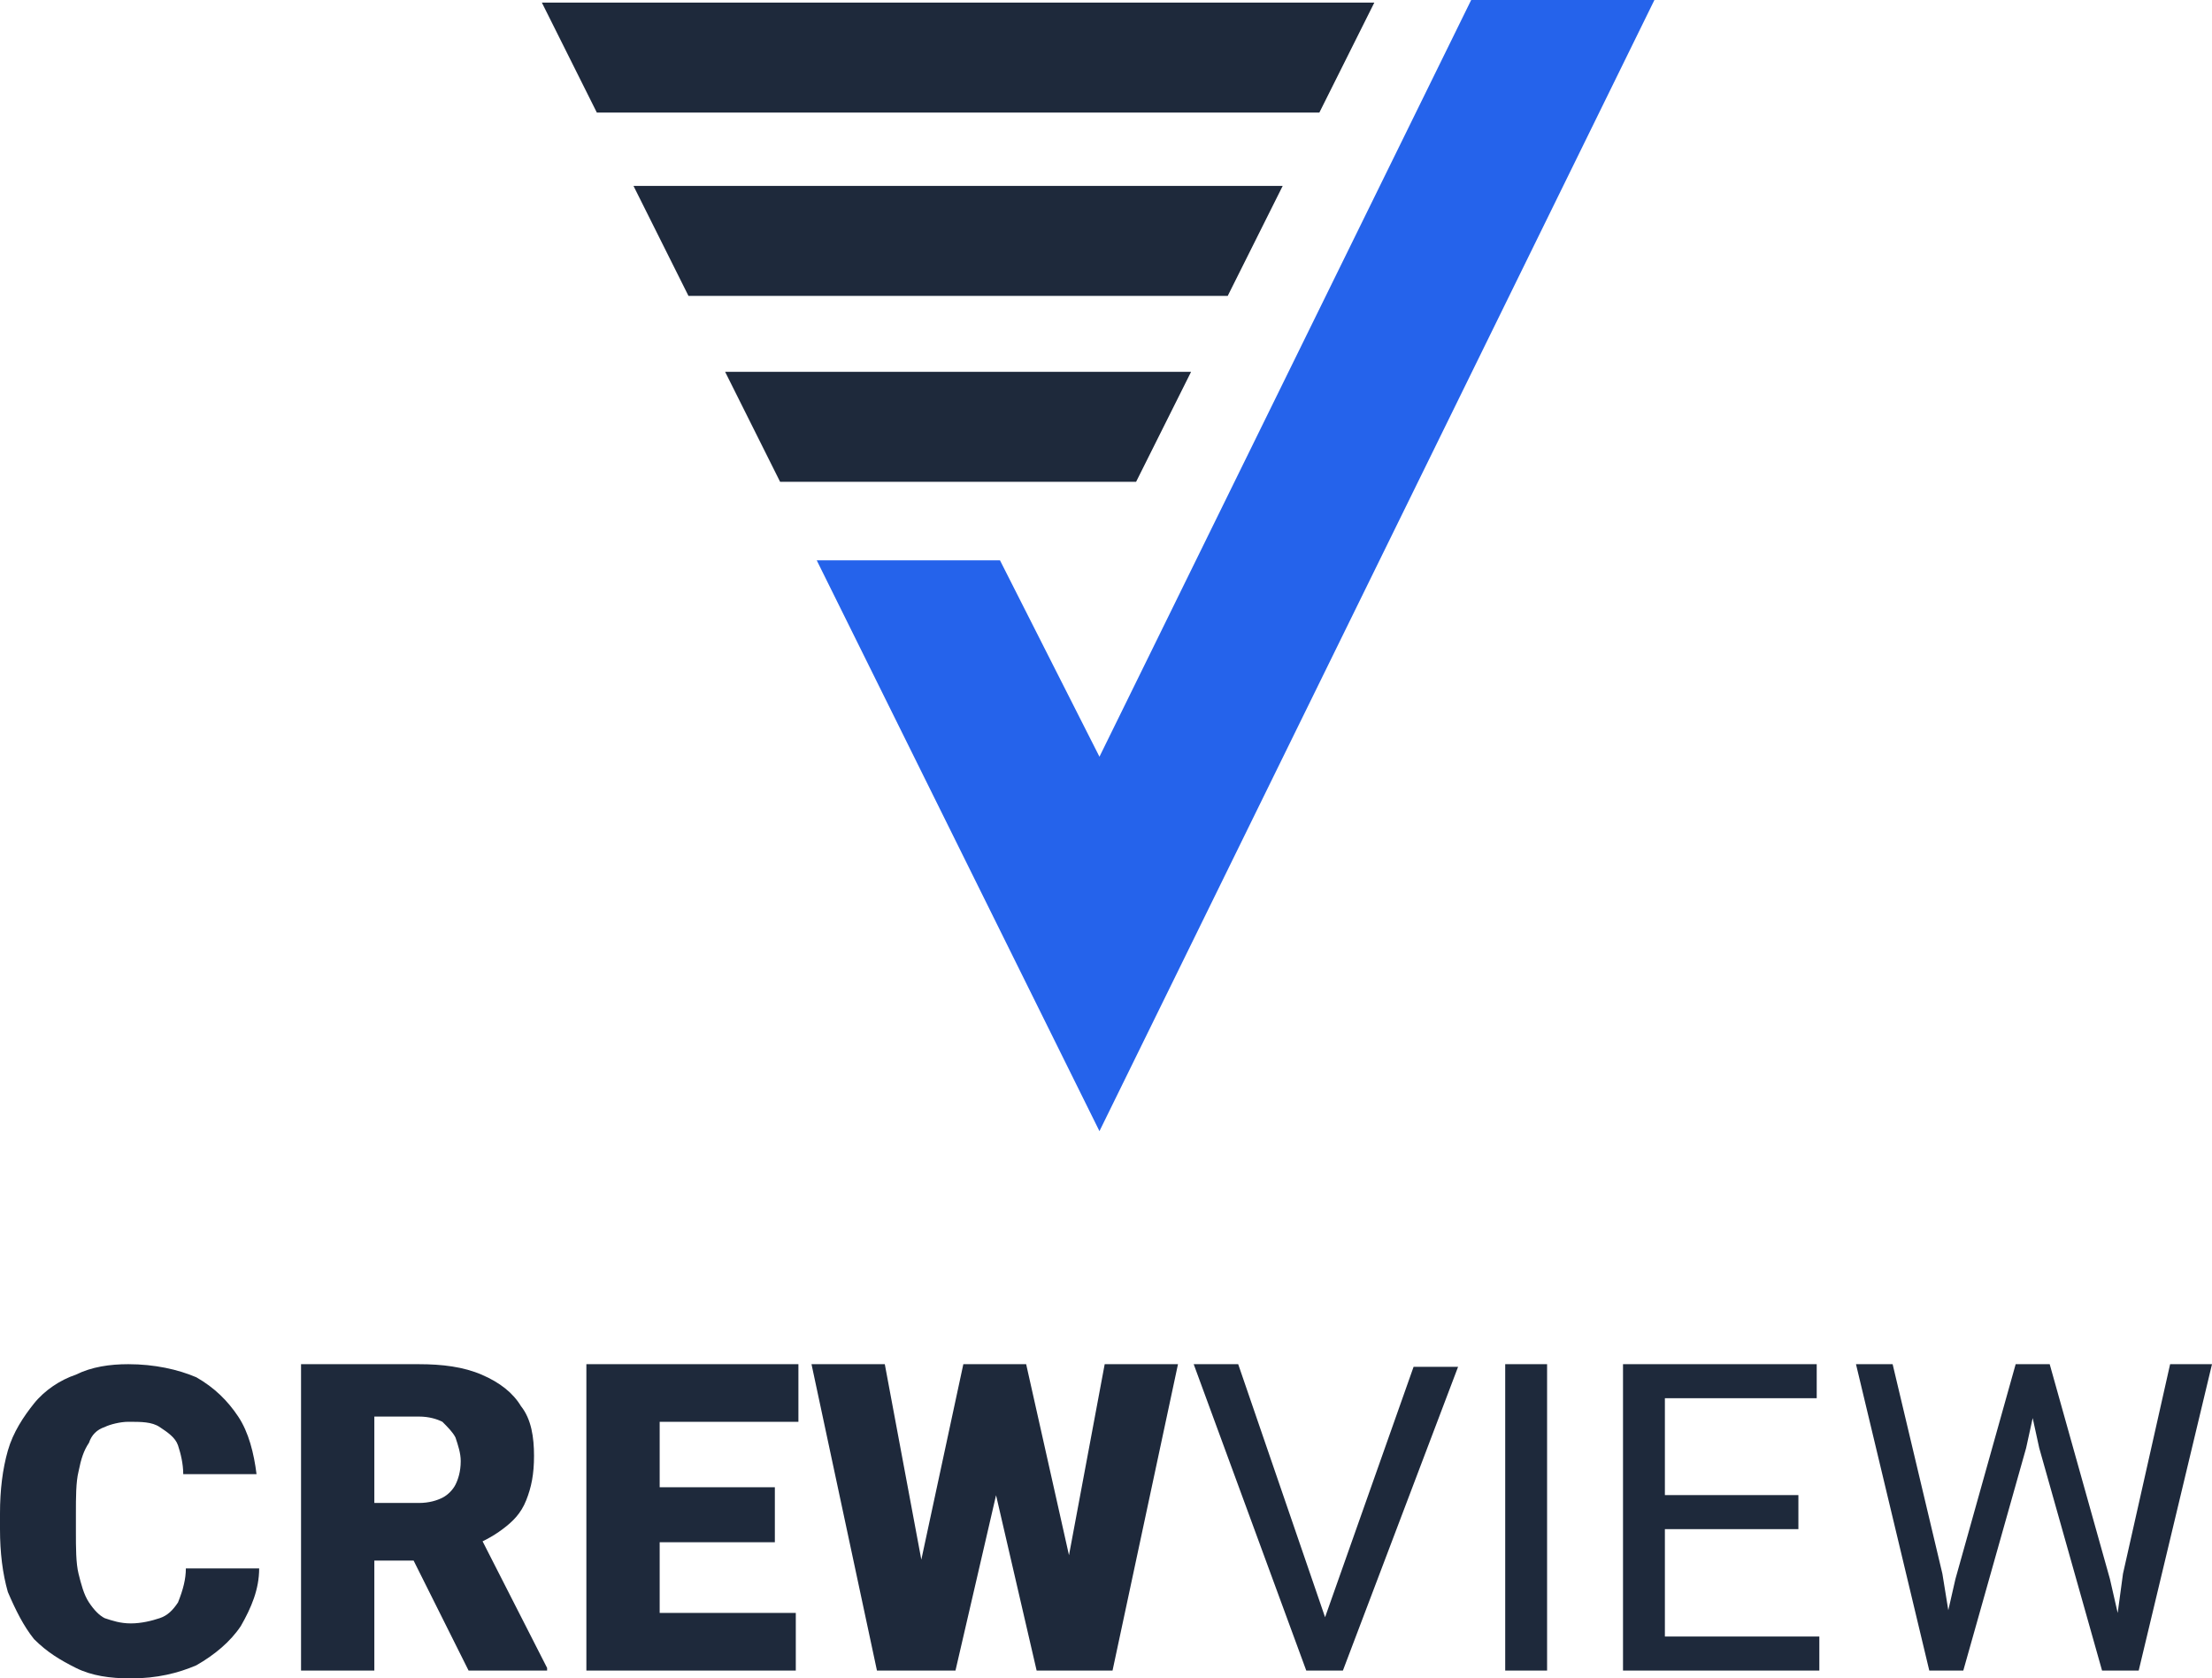 <?xml version="1.0" encoding="utf-8"?>
<svg xmlns="http://www.w3.org/2000/svg" data-name="Layer 1" id="Layer_1" viewBox="0 0 84.5 64.1">
  <defs>
    <style>
      .cls-1 {
        fill: #2563eb;
      }

      .cls-1, .cls-2 {
        stroke-width: 0px;
      }

      .cls-2 {
        fill: #1e293b;
      }
    </style>
  </defs>
  <path class="cls-2" d="M7.1,59.9h2.8c0,.8-.3,1.5-.7,2.2-.4.6-1,1.1-1.7,1.5-.7.3-1.5.5-2.5.5-.8,0-1.5-.1-2.1-.4s-1.1-.6-1.6-1.1c-.4-.5-.7-1.1-1-1.8-.2-.7-.3-1.5-.3-2.4v-.6c0-.9.1-1.7.3-2.4.2-.7.6-1.3,1-1.8s1-.9,1.6-1.1c.6-.3,1.3-.4,2-.4,1,0,1.9.2,2.6.5.7.4,1.2.9,1.6,1.5.4.6.6,1.4.7,2.2h-2.8c0-.4-.1-.8-.2-1.1-.1-.3-.4-.5-.7-.7s-.7-.2-1.2-.2c-.3,0-.7.1-.9.2-.3.1-.5.3-.6.6-.2.3-.3.6-.4,1.1-.1.4-.1,1-.1,1.6v.7c0,.6,0,1.2.1,1.6.1.4.2.8.4,1.1.2.3.4.5.6.6.3.1.6.2,1,.2s.8-.1,1.1-.2.5-.3.7-.6c.2-.5.3-.9.3-1.3ZM11.4,52.1h4.6c.9,0,1.7.1,2.4.4.7.3,1.2.7,1.5,1.2.4.5.5,1.2.5,1.9s-.1,1.2-.3,1.7c-.2.5-.5.8-.9,1.1s-.8.5-1.3.7l-.9.5h-3.9v-2.2h2.9c.4,0,.7-.1.9-.2.2-.1.4-.3.5-.5s.2-.5.2-.9c0-.3-.1-.6-.2-.9-.1-.2-.3-.4-.5-.6-.2-.1-.5-.2-.9-.2h-1.7v9.7h-2.8v-11.7h-.1ZM17.9,63.8l-2.6-5.2h3l2.6,5.1v.1h-3ZM30.4,61.7v2.1h-6.2v-2.2h6.2v.1ZM25.2,52.1v11.7h-2.8v-11.7h2.8ZM29.6,56.8v2.1h-5.4v-2.1h5.4ZM30.5,52.1v2.2h-6.3v-2.2h6.3ZM34.5,62.8l2.3-10.7h1.4l.8.9-2.5,10.8h-1.5l-.5-1ZM33.8,52.1l2,10.7-.5,1h-1.8l-2.5-11.7h2.8ZM40.2,62.8l2-10.7h2.8l-2.5,11.7h-1.8l-.5-1ZM39.2,52.1l2.4,10.7-.5,1h-1.5l-2.5-10.8.8-.9h1.3ZM50.5,62.1l3.5-9.9h1.7l-4.4,11.6h-1.2l.4-1.7ZM47.3,52.1l3.4,9.9.4,1.8h-1.2l-4.3-11.7h1.7ZM59.1,52.1v11.7h-1.6v-11.7h1.6ZM69.5,62.6v1.2h-6.2v-1.3h6.2v.1ZM63.6,52.1v11.7h-1.6v-11.7h1.6ZM68.7,57.1v1.3h-5.4v-1.3h5.4ZM69.4,52.1v1.3h-6.1v-1.3h6.1ZM74.7,60.3l2.3-8.2h1.1l-.7,3.2-2.4,8.5h-1.1l.8-3.5ZM72.3,52.1l1.9,8,.6,3.7h-1.1l-2.8-11.7h1.4ZM81.1,60.1l1.8-8h1.6l-2.8,11.7h-1.1l.5-3.7ZM78.3,52.1l2.3,8.2.8,3.5h-1.1l-2.4-8.5-.7-3.2h1.1Z"/>
  <path class="cls-1" d="M42,28.9L56.2,0h7l-21.2,43.2-10.8-21.8h7l3.8,7.5Z"/>
  <path class="cls-2" d="M43.4,18.4h-13.6l-2.1-4.2h17.8l-2.1,4.2Z"/>
  <path class="cls-2" d="M46.9,11.3h-20.6l-2.1-4.2h24.8l-2.1,4.2Z"/>
  <path class="cls-2" d="M50.4,4.3h-27.6L20.7.1h31.8l-2.1,4.2Z"/>
</svg>